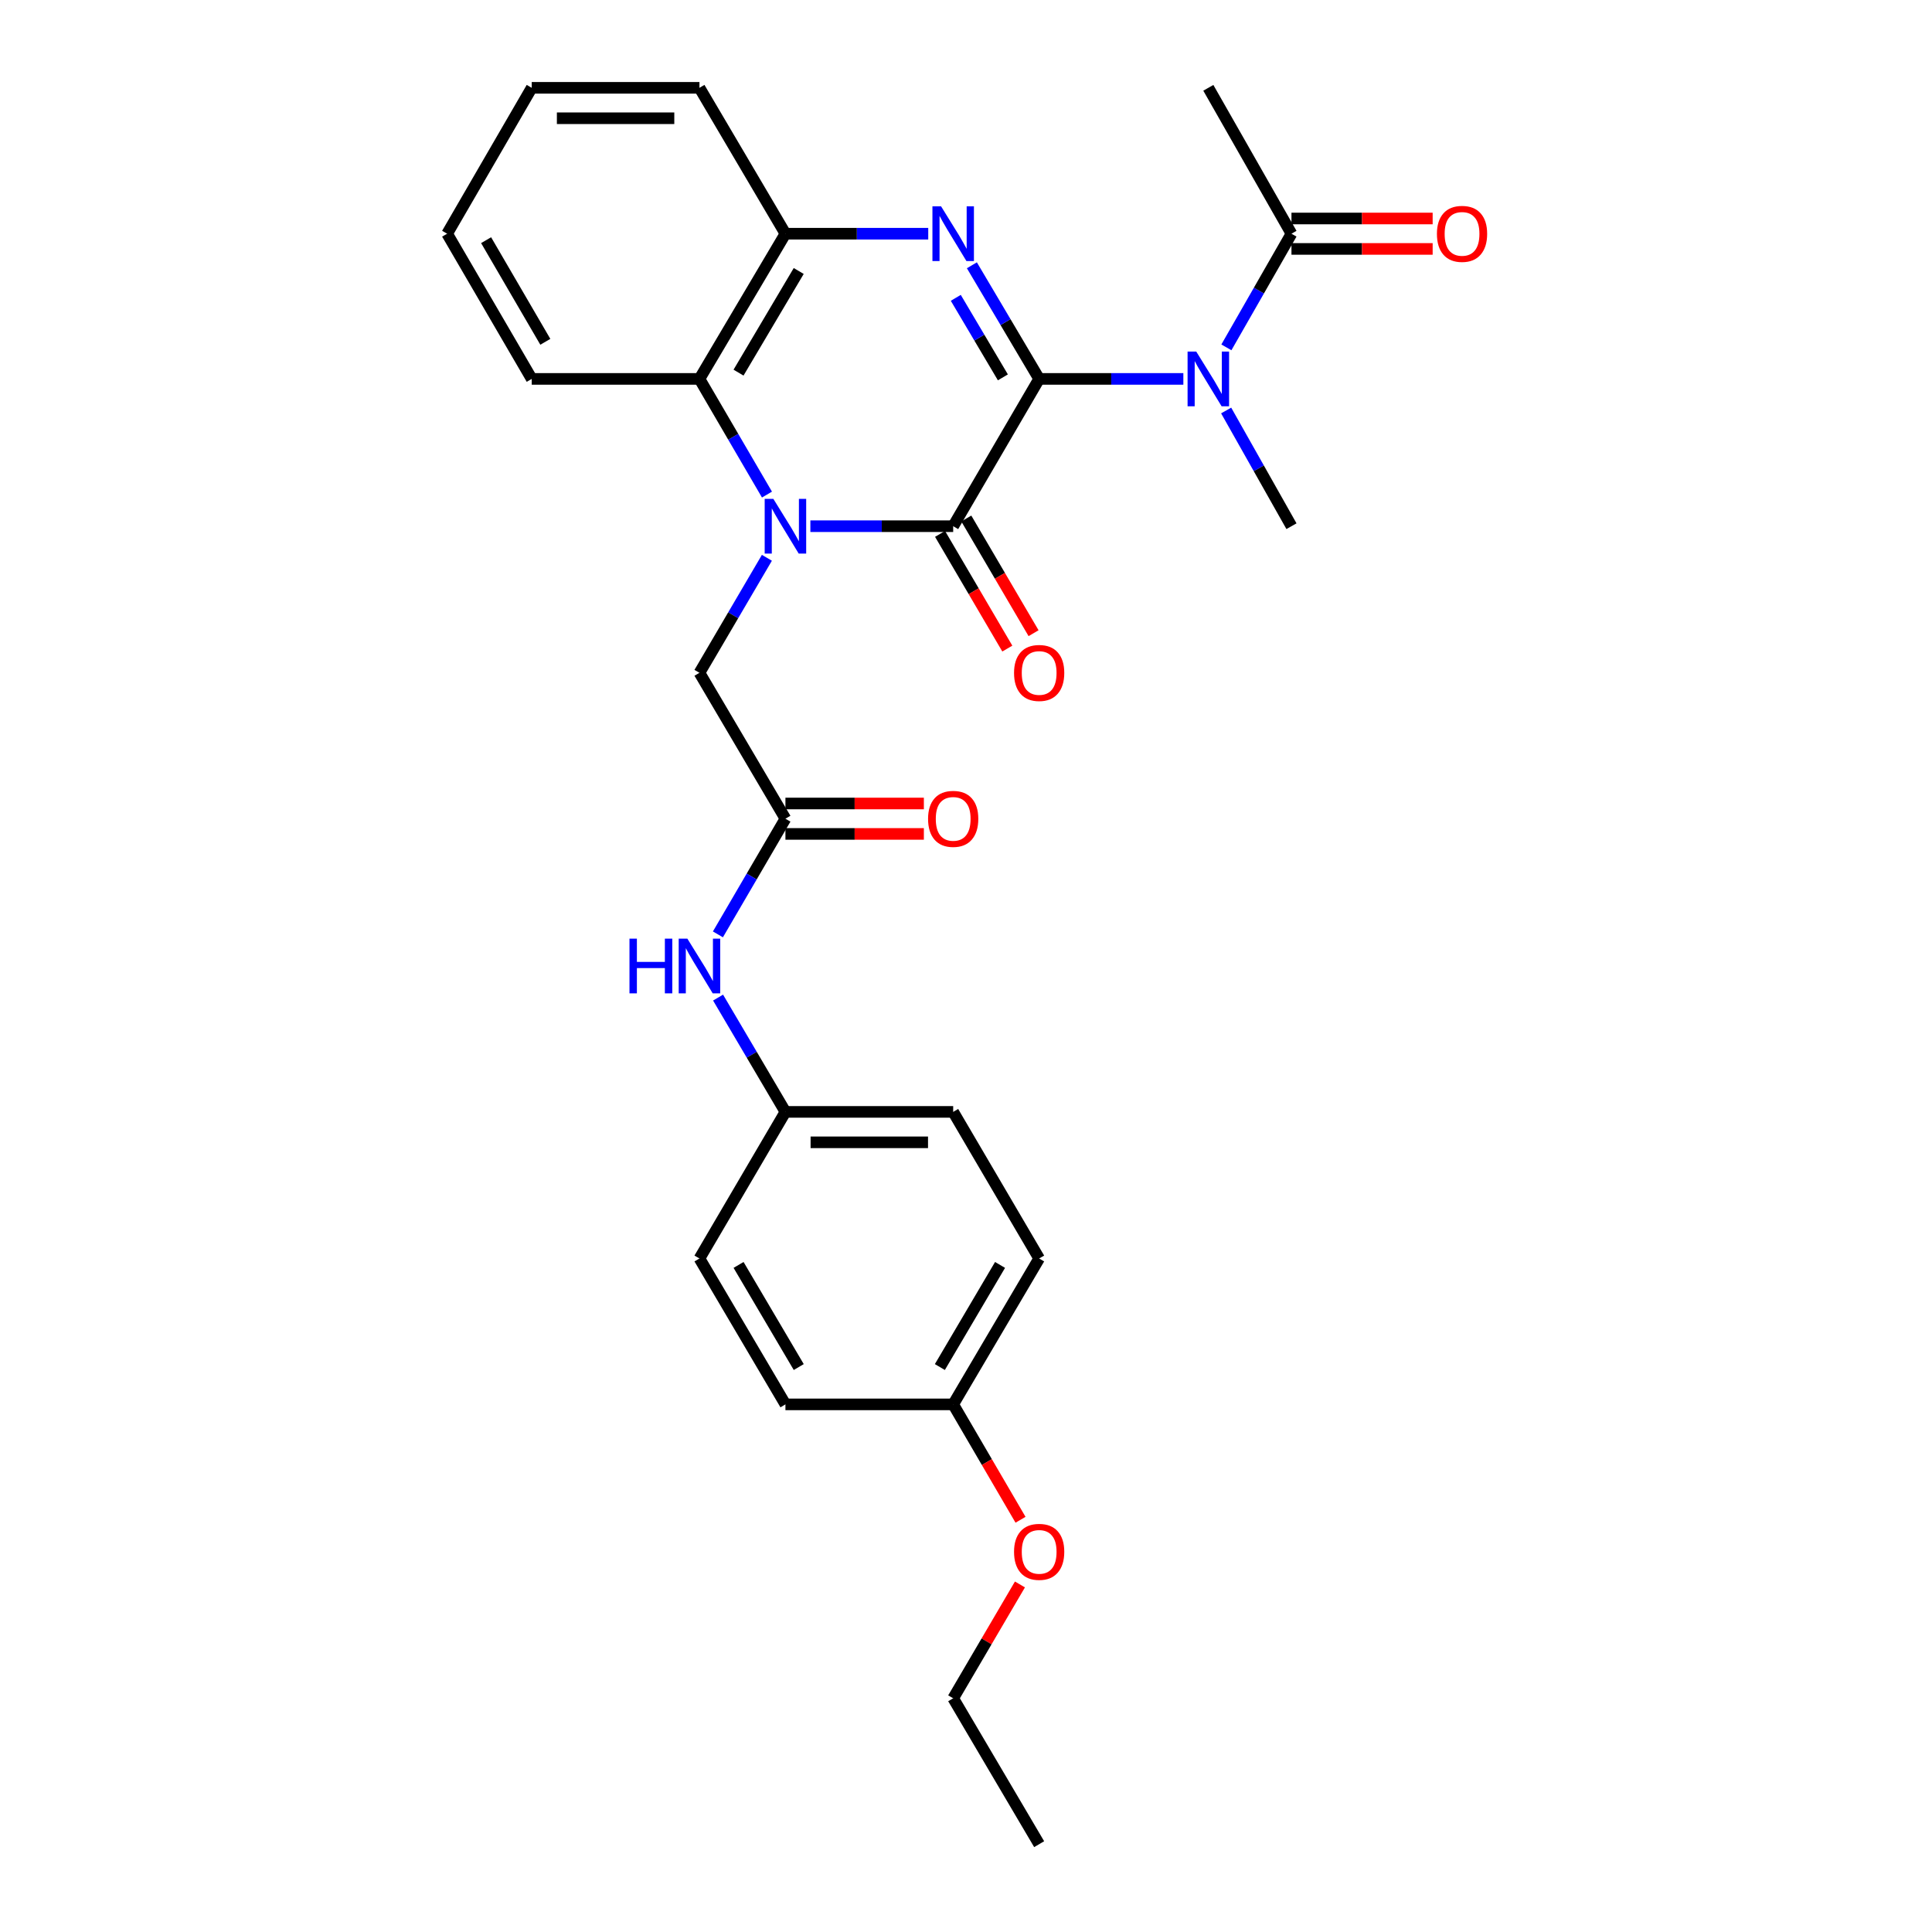<?xml version='1.0' encoding='iso-8859-1'?>
<svg version='1.1' baseProfile='full'
              xmlns='http://www.w3.org/2000/svg'
                      xmlns:rdkit='http://www.rdkit.org/xml'
                      xmlns:xlink='http://www.w3.org/1999/xlink'
                  xml:space='preserve'
width='1000px' height='1000px' viewBox='0 0 1000 1000'>
<!-- END OF HEADER -->
<rect style='opacity:1.0;fill:#FFFFFF;stroke:none' width='1000' height='1000' x='0' y='0'> </rect>
<path class='bond-1' d='M 537.867,196.121 L 493.365,272.36' style='fill:none;fill-rule:evenodd;stroke:#000000;stroke-width:6px;stroke-linecap:butt;stroke-linejoin:miter;stroke-opacity:1' />
<path class='bond-2' d='M 537.867,196.121 L 520.455,166.716' style='fill:none;fill-rule:evenodd;stroke:#000000;stroke-width:6px;stroke-linecap:butt;stroke-linejoin:miter;stroke-opacity:1' />
<path class='bond-2' d='M 520.455,166.716 L 503.043,137.311' style='fill:none;fill-rule:evenodd;stroke:#0000FF;stroke-width:6px;stroke-linecap:butt;stroke-linejoin:miter;stroke-opacity:1' />
<path class='bond-2' d='M 519.091,195.324 L 506.903,174.741' style='fill:none;fill-rule:evenodd;stroke:#000000;stroke-width:6px;stroke-linecap:butt;stroke-linejoin:miter;stroke-opacity:1' />
<path class='bond-2' d='M 506.903,174.741 L 494.714,154.157' style='fill:none;fill-rule:evenodd;stroke:#0000FF;stroke-width:6px;stroke-linecap:butt;stroke-linejoin:miter;stroke-opacity:1' />
<path class='bond-3' d='M 537.867,196.121 L 575.183,196.121' style='fill:none;fill-rule:evenodd;stroke:#000000;stroke-width:6px;stroke-linecap:butt;stroke-linejoin:miter;stroke-opacity:1' />
<path class='bond-3' d='M 575.183,196.121 L 612.5,196.121' style='fill:none;fill-rule:evenodd;stroke:#0000FF;stroke-width:6px;stroke-linecap:butt;stroke-linejoin:miter;stroke-opacity:1' />
<path class='bond-0' d='M 419.449,272.36 L 456.407,272.36' style='fill:none;fill-rule:evenodd;stroke:#0000FF;stroke-width:6px;stroke-linecap:butt;stroke-linejoin:miter;stroke-opacity:1' />
<path class='bond-0' d='M 456.407,272.36 L 493.365,272.36' style='fill:none;fill-rule:evenodd;stroke:#000000;stroke-width:6px;stroke-linecap:butt;stroke-linejoin:miter;stroke-opacity:1' />
<path class='bond-7' d='M 396.944,288.719 L 379.49,318.479' style='fill:none;fill-rule:evenodd;stroke:#0000FF;stroke-width:6px;stroke-linecap:butt;stroke-linejoin:miter;stroke-opacity:1' />
<path class='bond-7' d='M 379.49,318.479 L 362.036,348.24' style='fill:none;fill-rule:evenodd;stroke:#000000;stroke-width:6px;stroke-linecap:butt;stroke-linejoin:miter;stroke-opacity:1' />
<path class='bond-28' d='M 396.985,255.993 L 379.51,226.057' style='fill:none;fill-rule:evenodd;stroke:#0000FF;stroke-width:6px;stroke-linecap:butt;stroke-linejoin:miter;stroke-opacity:1' />
<path class='bond-28' d='M 379.51,226.057 L 362.036,196.121' style='fill:none;fill-rule:evenodd;stroke:#000000;stroke-width:6px;stroke-linecap:butt;stroke-linejoin:miter;stroke-opacity:1' />
<path class='bond-9' d='M 486.572,276.344 L 503.979,306.024' style='fill:none;fill-rule:evenodd;stroke:#000000;stroke-width:6px;stroke-linecap:butt;stroke-linejoin:miter;stroke-opacity:1' />
<path class='bond-9' d='M 503.979,306.024 L 521.386,335.705' style='fill:none;fill-rule:evenodd;stroke:#FF0000;stroke-width:6px;stroke-linecap:butt;stroke-linejoin:miter;stroke-opacity:1' />
<path class='bond-9' d='M 500.158,268.376 L 517.565,298.056' style='fill:none;fill-rule:evenodd;stroke:#000000;stroke-width:6px;stroke-linecap:butt;stroke-linejoin:miter;stroke-opacity:1' />
<path class='bond-9' d='M 517.565,298.056 L 534.972,327.737' style='fill:none;fill-rule:evenodd;stroke:#FF0000;stroke-width:6px;stroke-linecap:butt;stroke-linejoin:miter;stroke-opacity:1' />
<path class='bond-5' d='M 480.454,120.967 L 443.496,120.967' style='fill:none;fill-rule:evenodd;stroke:#0000FF;stroke-width:6px;stroke-linecap:butt;stroke-linejoin:miter;stroke-opacity:1' />
<path class='bond-5' d='M 443.496,120.967 L 406.538,120.967' style='fill:none;fill-rule:evenodd;stroke:#000000;stroke-width:6px;stroke-linecap:butt;stroke-linejoin:miter;stroke-opacity:1' />
<path class='bond-6' d='M 634.776,179.796 L 651.619,150.382' style='fill:none;fill-rule:evenodd;stroke:#0000FF;stroke-width:6px;stroke-linecap:butt;stroke-linejoin:miter;stroke-opacity:1' />
<path class='bond-6' d='M 651.619,150.382 L 668.461,120.967' style='fill:none;fill-rule:evenodd;stroke:#000000;stroke-width:6px;stroke-linecap:butt;stroke-linejoin:miter;stroke-opacity:1' />
<path class='bond-15' d='M 634.656,212.47 L 651.559,242.415' style='fill:none;fill-rule:evenodd;stroke:#0000FF;stroke-width:6px;stroke-linecap:butt;stroke-linejoin:miter;stroke-opacity:1' />
<path class='bond-15' d='M 651.559,242.415 L 668.461,272.36' style='fill:none;fill-rule:evenodd;stroke:#000000;stroke-width:6px;stroke-linecap:butt;stroke-linejoin:miter;stroke-opacity:1' />
<path class='bond-4' d='M 362.036,196.121 L 406.538,120.967' style='fill:none;fill-rule:evenodd;stroke:#000000;stroke-width:6px;stroke-linecap:butt;stroke-linejoin:miter;stroke-opacity:1' />
<path class='bond-4' d='M 382.263,192.873 L 413.415,140.265' style='fill:none;fill-rule:evenodd;stroke:#000000;stroke-width:6px;stroke-linecap:butt;stroke-linejoin:miter;stroke-opacity:1' />
<path class='bond-20' d='M 362.036,196.121 L 275.218,196.121' style='fill:none;fill-rule:evenodd;stroke:#000000;stroke-width:6px;stroke-linecap:butt;stroke-linejoin:miter;stroke-opacity:1' />
<path class='bond-21' d='M 406.538,120.967 L 362.036,45.455' style='fill:none;fill-rule:evenodd;stroke:#000000;stroke-width:6px;stroke-linecap:butt;stroke-linejoin:miter;stroke-opacity:1' />
<path class='bond-11' d='M 668.461,128.842 L 705.001,128.842' style='fill:none;fill-rule:evenodd;stroke:#000000;stroke-width:6px;stroke-linecap:butt;stroke-linejoin:miter;stroke-opacity:1' />
<path class='bond-11' d='M 705.001,128.842 L 741.541,128.842' style='fill:none;fill-rule:evenodd;stroke:#FF0000;stroke-width:6px;stroke-linecap:butt;stroke-linejoin:miter;stroke-opacity:1' />
<path class='bond-11' d='M 668.461,113.092 L 705.001,113.092' style='fill:none;fill-rule:evenodd;stroke:#000000;stroke-width:6px;stroke-linecap:butt;stroke-linejoin:miter;stroke-opacity:1' />
<path class='bond-11' d='M 705.001,113.092 L 741.541,113.092' style='fill:none;fill-rule:evenodd;stroke:#FF0000;stroke-width:6px;stroke-linecap:butt;stroke-linejoin:miter;stroke-opacity:1' />
<path class='bond-23' d='M 668.461,120.967 L 625.429,45.455' style='fill:none;fill-rule:evenodd;stroke:#000000;stroke-width:6px;stroke-linecap:butt;stroke-linejoin:miter;stroke-opacity:1' />
<path class='bond-8' d='M 362.036,348.24 L 406.538,423.761' style='fill:none;fill-rule:evenodd;stroke:#000000;stroke-width:6px;stroke-linecap:butt;stroke-linejoin:miter;stroke-opacity:1' />
<path class='bond-10' d='M 406.538,423.761 L 389.064,453.697' style='fill:none;fill-rule:evenodd;stroke:#000000;stroke-width:6px;stroke-linecap:butt;stroke-linejoin:miter;stroke-opacity:1' />
<path class='bond-10' d='M 389.064,453.697 L 371.59,483.633' style='fill:none;fill-rule:evenodd;stroke:#0000FF;stroke-width:6px;stroke-linecap:butt;stroke-linejoin:miter;stroke-opacity:1' />
<path class='bond-12' d='M 406.538,431.636 L 442.366,431.636' style='fill:none;fill-rule:evenodd;stroke:#000000;stroke-width:6px;stroke-linecap:butt;stroke-linejoin:miter;stroke-opacity:1' />
<path class='bond-12' d='M 442.366,431.636 L 478.194,431.636' style='fill:none;fill-rule:evenodd;stroke:#FF0000;stroke-width:6px;stroke-linecap:butt;stroke-linejoin:miter;stroke-opacity:1' />
<path class='bond-12' d='M 406.538,415.886 L 442.366,415.886' style='fill:none;fill-rule:evenodd;stroke:#000000;stroke-width:6px;stroke-linecap:butt;stroke-linejoin:miter;stroke-opacity:1' />
<path class='bond-12' d='M 442.366,415.886 L 478.194,415.886' style='fill:none;fill-rule:evenodd;stroke:#FF0000;stroke-width:6px;stroke-linecap:butt;stroke-linejoin:miter;stroke-opacity:1' />
<path class='bond-13' d='M 371.672,516.351 L 389.105,545.932' style='fill:none;fill-rule:evenodd;stroke:#0000FF;stroke-width:6px;stroke-linecap:butt;stroke-linejoin:miter;stroke-opacity:1' />
<path class='bond-13' d='M 389.105,545.932 L 406.538,575.513' style='fill:none;fill-rule:evenodd;stroke:#000000;stroke-width:6px;stroke-linecap:butt;stroke-linejoin:miter;stroke-opacity:1' />
<path class='bond-16' d='M 406.538,575.513 L 362.036,651.393' style='fill:none;fill-rule:evenodd;stroke:#000000;stroke-width:6px;stroke-linecap:butt;stroke-linejoin:miter;stroke-opacity:1' />
<path class='bond-17' d='M 406.538,575.513 L 493.365,575.513' style='fill:none;fill-rule:evenodd;stroke:#000000;stroke-width:6px;stroke-linecap:butt;stroke-linejoin:miter;stroke-opacity:1' />
<path class='bond-17' d='M 419.562,591.263 L 480.341,591.263' style='fill:none;fill-rule:evenodd;stroke:#000000;stroke-width:6px;stroke-linecap:butt;stroke-linejoin:miter;stroke-opacity:1' />
<path class='bond-14' d='M 493.365,726.905 L 537.867,651.393' style='fill:none;fill-rule:evenodd;stroke:#000000;stroke-width:6px;stroke-linecap:butt;stroke-linejoin:miter;stroke-opacity:1' />
<path class='bond-14' d='M 486.471,707.582 L 517.623,654.723' style='fill:none;fill-rule:evenodd;stroke:#000000;stroke-width:6px;stroke-linecap:butt;stroke-linejoin:miter;stroke-opacity:1' />
<path class='bond-22' d='M 493.365,726.905 L 510.793,756.765' style='fill:none;fill-rule:evenodd;stroke:#000000;stroke-width:6px;stroke-linecap:butt;stroke-linejoin:miter;stroke-opacity:1' />
<path class='bond-22' d='M 510.793,756.765 L 528.221,786.626' style='fill:none;fill-rule:evenodd;stroke:#FF0000;stroke-width:6px;stroke-linecap:butt;stroke-linejoin:miter;stroke-opacity:1' />
<path class='bond-30' d='M 493.365,726.905 L 406.538,726.905' style='fill:none;fill-rule:evenodd;stroke:#000000;stroke-width:6px;stroke-linecap:butt;stroke-linejoin:miter;stroke-opacity:1' />
<path class='bond-19' d='M 362.036,651.393 L 406.538,726.905' style='fill:none;fill-rule:evenodd;stroke:#000000;stroke-width:6px;stroke-linecap:butt;stroke-linejoin:miter;stroke-opacity:1' />
<path class='bond-19' d='M 382.28,654.723 L 413.432,707.582' style='fill:none;fill-rule:evenodd;stroke:#000000;stroke-width:6px;stroke-linecap:butt;stroke-linejoin:miter;stroke-opacity:1' />
<path class='bond-18' d='M 493.365,575.513 L 537.867,651.393' style='fill:none;fill-rule:evenodd;stroke:#000000;stroke-width:6px;stroke-linecap:butt;stroke-linejoin:miter;stroke-opacity:1' />
<path class='bond-29' d='M 275.218,196.121 L 231.433,120.967' style='fill:none;fill-rule:evenodd;stroke:#000000;stroke-width:6px;stroke-linecap:butt;stroke-linejoin:miter;stroke-opacity:1' />
<path class='bond-29' d='M 282.259,176.919 L 251.61,124.312' style='fill:none;fill-rule:evenodd;stroke:#000000;stroke-width:6px;stroke-linecap:butt;stroke-linejoin:miter;stroke-opacity:1' />
<path class='bond-26' d='M 362.036,45.455 L 275.218,45.455' style='fill:none;fill-rule:evenodd;stroke:#000000;stroke-width:6px;stroke-linecap:butt;stroke-linejoin:miter;stroke-opacity:1' />
<path class='bond-26' d='M 349.013,61.205 L 288.241,61.205' style='fill:none;fill-rule:evenodd;stroke:#000000;stroke-width:6px;stroke-linecap:butt;stroke-linejoin:miter;stroke-opacity:1' />
<path class='bond-24' d='M 527.921,820.112 L 510.643,849.572' style='fill:none;fill-rule:evenodd;stroke:#FF0000;stroke-width:6px;stroke-linecap:butt;stroke-linejoin:miter;stroke-opacity:1' />
<path class='bond-24' d='M 510.643,849.572 L 493.365,879.033' style='fill:none;fill-rule:evenodd;stroke:#000000;stroke-width:6px;stroke-linecap:butt;stroke-linejoin:miter;stroke-opacity:1' />
<path class='bond-27' d='M 493.365,879.033 L 537.867,954.545' style='fill:none;fill-rule:evenodd;stroke:#000000;stroke-width:6px;stroke-linecap:butt;stroke-linejoin:miter;stroke-opacity:1' />
<path class='bond-25' d='M 231.433,120.967 L 275.218,45.455' style='fill:none;fill-rule:evenodd;stroke:#000000;stroke-width:6px;stroke-linecap:butt;stroke-linejoin:miter;stroke-opacity:1' />
<path  class='atom-1' d='M 400.278 258.2
L 409.558 273.2
Q 410.478 274.68, 411.958 277.36
Q 413.438 280.04, 413.518 280.2
L 413.518 258.2
L 417.278 258.2
L 417.278 286.52
L 413.398 286.52
L 403.438 270.12
Q 402.278 268.2, 401.038 266
Q 399.838 263.8, 399.478 263.12
L 399.478 286.52
L 395.798 286.52
L 395.798 258.2
L 400.278 258.2
' fill='#0000FF'/>
<path  class='atom-3' d='M 487.105 106.807
L 496.385 121.807
Q 497.305 123.287, 498.785 125.967
Q 500.265 128.647, 500.345 128.807
L 500.345 106.807
L 504.105 106.807
L 504.105 135.127
L 500.225 135.127
L 490.265 118.727
Q 489.105 116.807, 487.865 114.607
Q 486.665 112.407, 486.305 111.727
L 486.305 135.127
L 482.625 135.127
L 482.625 106.807
L 487.105 106.807
' fill='#0000FF'/>
<path  class='atom-4' d='M 619.169 181.961
L 628.449 196.961
Q 629.369 198.441, 630.849 201.121
Q 632.329 203.801, 632.409 203.961
L 632.409 181.961
L 636.169 181.961
L 636.169 210.281
L 632.289 210.281
L 622.329 193.881
Q 621.169 191.961, 619.929 189.761
Q 618.729 187.561, 618.369 186.881
L 618.369 210.281
L 614.689 210.281
L 614.689 181.961
L 619.169 181.961
' fill='#0000FF'/>
<path  class='atom-10' d='M 524.867 348.32
Q 524.867 341.52, 528.227 337.72
Q 531.587 333.92, 537.867 333.92
Q 544.147 333.92, 547.507 337.72
Q 550.867 341.52, 550.867 348.32
Q 550.867 355.2, 547.467 359.12
Q 544.067 363, 537.867 363
Q 531.627 363, 528.227 359.12
Q 524.867 355.24, 524.867 348.32
M 537.867 359.8
Q 542.187 359.8, 544.507 356.92
Q 546.867 354, 546.867 348.32
Q 546.867 342.76, 544.507 339.96
Q 542.187 337.12, 537.867 337.12
Q 533.547 337.12, 531.187 339.92
Q 528.867 342.72, 528.867 348.32
Q 528.867 354.04, 531.187 356.92
Q 533.547 359.8, 537.867 359.8
' fill='#FF0000'/>
<path  class='atom-11' d='M 325.816 485.84
L 329.656 485.84
L 329.656 497.88
L 344.136 497.88
L 344.136 485.84
L 347.976 485.84
L 347.976 514.16
L 344.136 514.16
L 344.136 501.08
L 329.656 501.08
L 329.656 514.16
L 325.816 514.16
L 325.816 485.84
' fill='#0000FF'/>
<path  class='atom-11' d='M 355.776 485.84
L 365.056 500.84
Q 365.976 502.32, 367.456 505
Q 368.936 507.68, 369.016 507.84
L 369.016 485.84
L 372.776 485.84
L 372.776 514.16
L 368.896 514.16
L 358.936 497.76
Q 357.776 495.84, 356.536 493.64
Q 355.336 491.44, 354.976 490.76
L 354.976 514.16
L 351.296 514.16
L 351.296 485.84
L 355.776 485.84
' fill='#0000FF'/>
<path  class='atom-12' d='M 743.749 121.047
Q 743.749 114.247, 747.109 110.447
Q 750.469 106.647, 756.749 106.647
Q 763.029 106.647, 766.389 110.447
Q 769.749 114.247, 769.749 121.047
Q 769.749 127.927, 766.349 131.847
Q 762.949 135.727, 756.749 135.727
Q 750.509 135.727, 747.109 131.847
Q 743.749 127.967, 743.749 121.047
M 756.749 132.527
Q 761.069 132.527, 763.389 129.647
Q 765.749 126.727, 765.749 121.047
Q 765.749 115.487, 763.389 112.687
Q 761.069 109.847, 756.749 109.847
Q 752.429 109.847, 750.069 112.647
Q 747.749 115.447, 747.749 121.047
Q 747.749 126.767, 750.069 129.647
Q 752.429 132.527, 756.749 132.527
' fill='#FF0000'/>
<path  class='atom-13' d='M 480.365 423.841
Q 480.365 417.041, 483.725 413.241
Q 487.085 409.441, 493.365 409.441
Q 499.645 409.441, 503.005 413.241
Q 506.365 417.041, 506.365 423.841
Q 506.365 430.721, 502.965 434.641
Q 499.565 438.521, 493.365 438.521
Q 487.125 438.521, 483.725 434.641
Q 480.365 430.761, 480.365 423.841
M 493.365 435.321
Q 497.685 435.321, 500.005 432.441
Q 502.365 429.521, 502.365 423.841
Q 502.365 418.281, 500.005 415.481
Q 497.685 412.641, 493.365 412.641
Q 489.045 412.641, 486.685 415.441
Q 484.365 418.241, 484.365 423.841
Q 484.365 429.561, 486.685 432.441
Q 489.045 435.321, 493.365 435.321
' fill='#FF0000'/>
<path  class='atom-23' d='M 524.867 803.233
Q 524.867 796.433, 528.227 792.633
Q 531.587 788.833, 537.867 788.833
Q 544.147 788.833, 547.507 792.633
Q 550.867 796.433, 550.867 803.233
Q 550.867 810.113, 547.467 814.033
Q 544.067 817.913, 537.867 817.913
Q 531.627 817.913, 528.227 814.033
Q 524.867 810.153, 524.867 803.233
M 537.867 814.713
Q 542.187 814.713, 544.507 811.833
Q 546.867 808.913, 546.867 803.233
Q 546.867 797.673, 544.507 794.873
Q 542.187 792.033, 537.867 792.033
Q 533.547 792.033, 531.187 794.833
Q 528.867 797.633, 528.867 803.233
Q 528.867 808.953, 531.187 811.833
Q 533.547 814.713, 537.867 814.713
' fill='#FF0000'/>
</svg>
